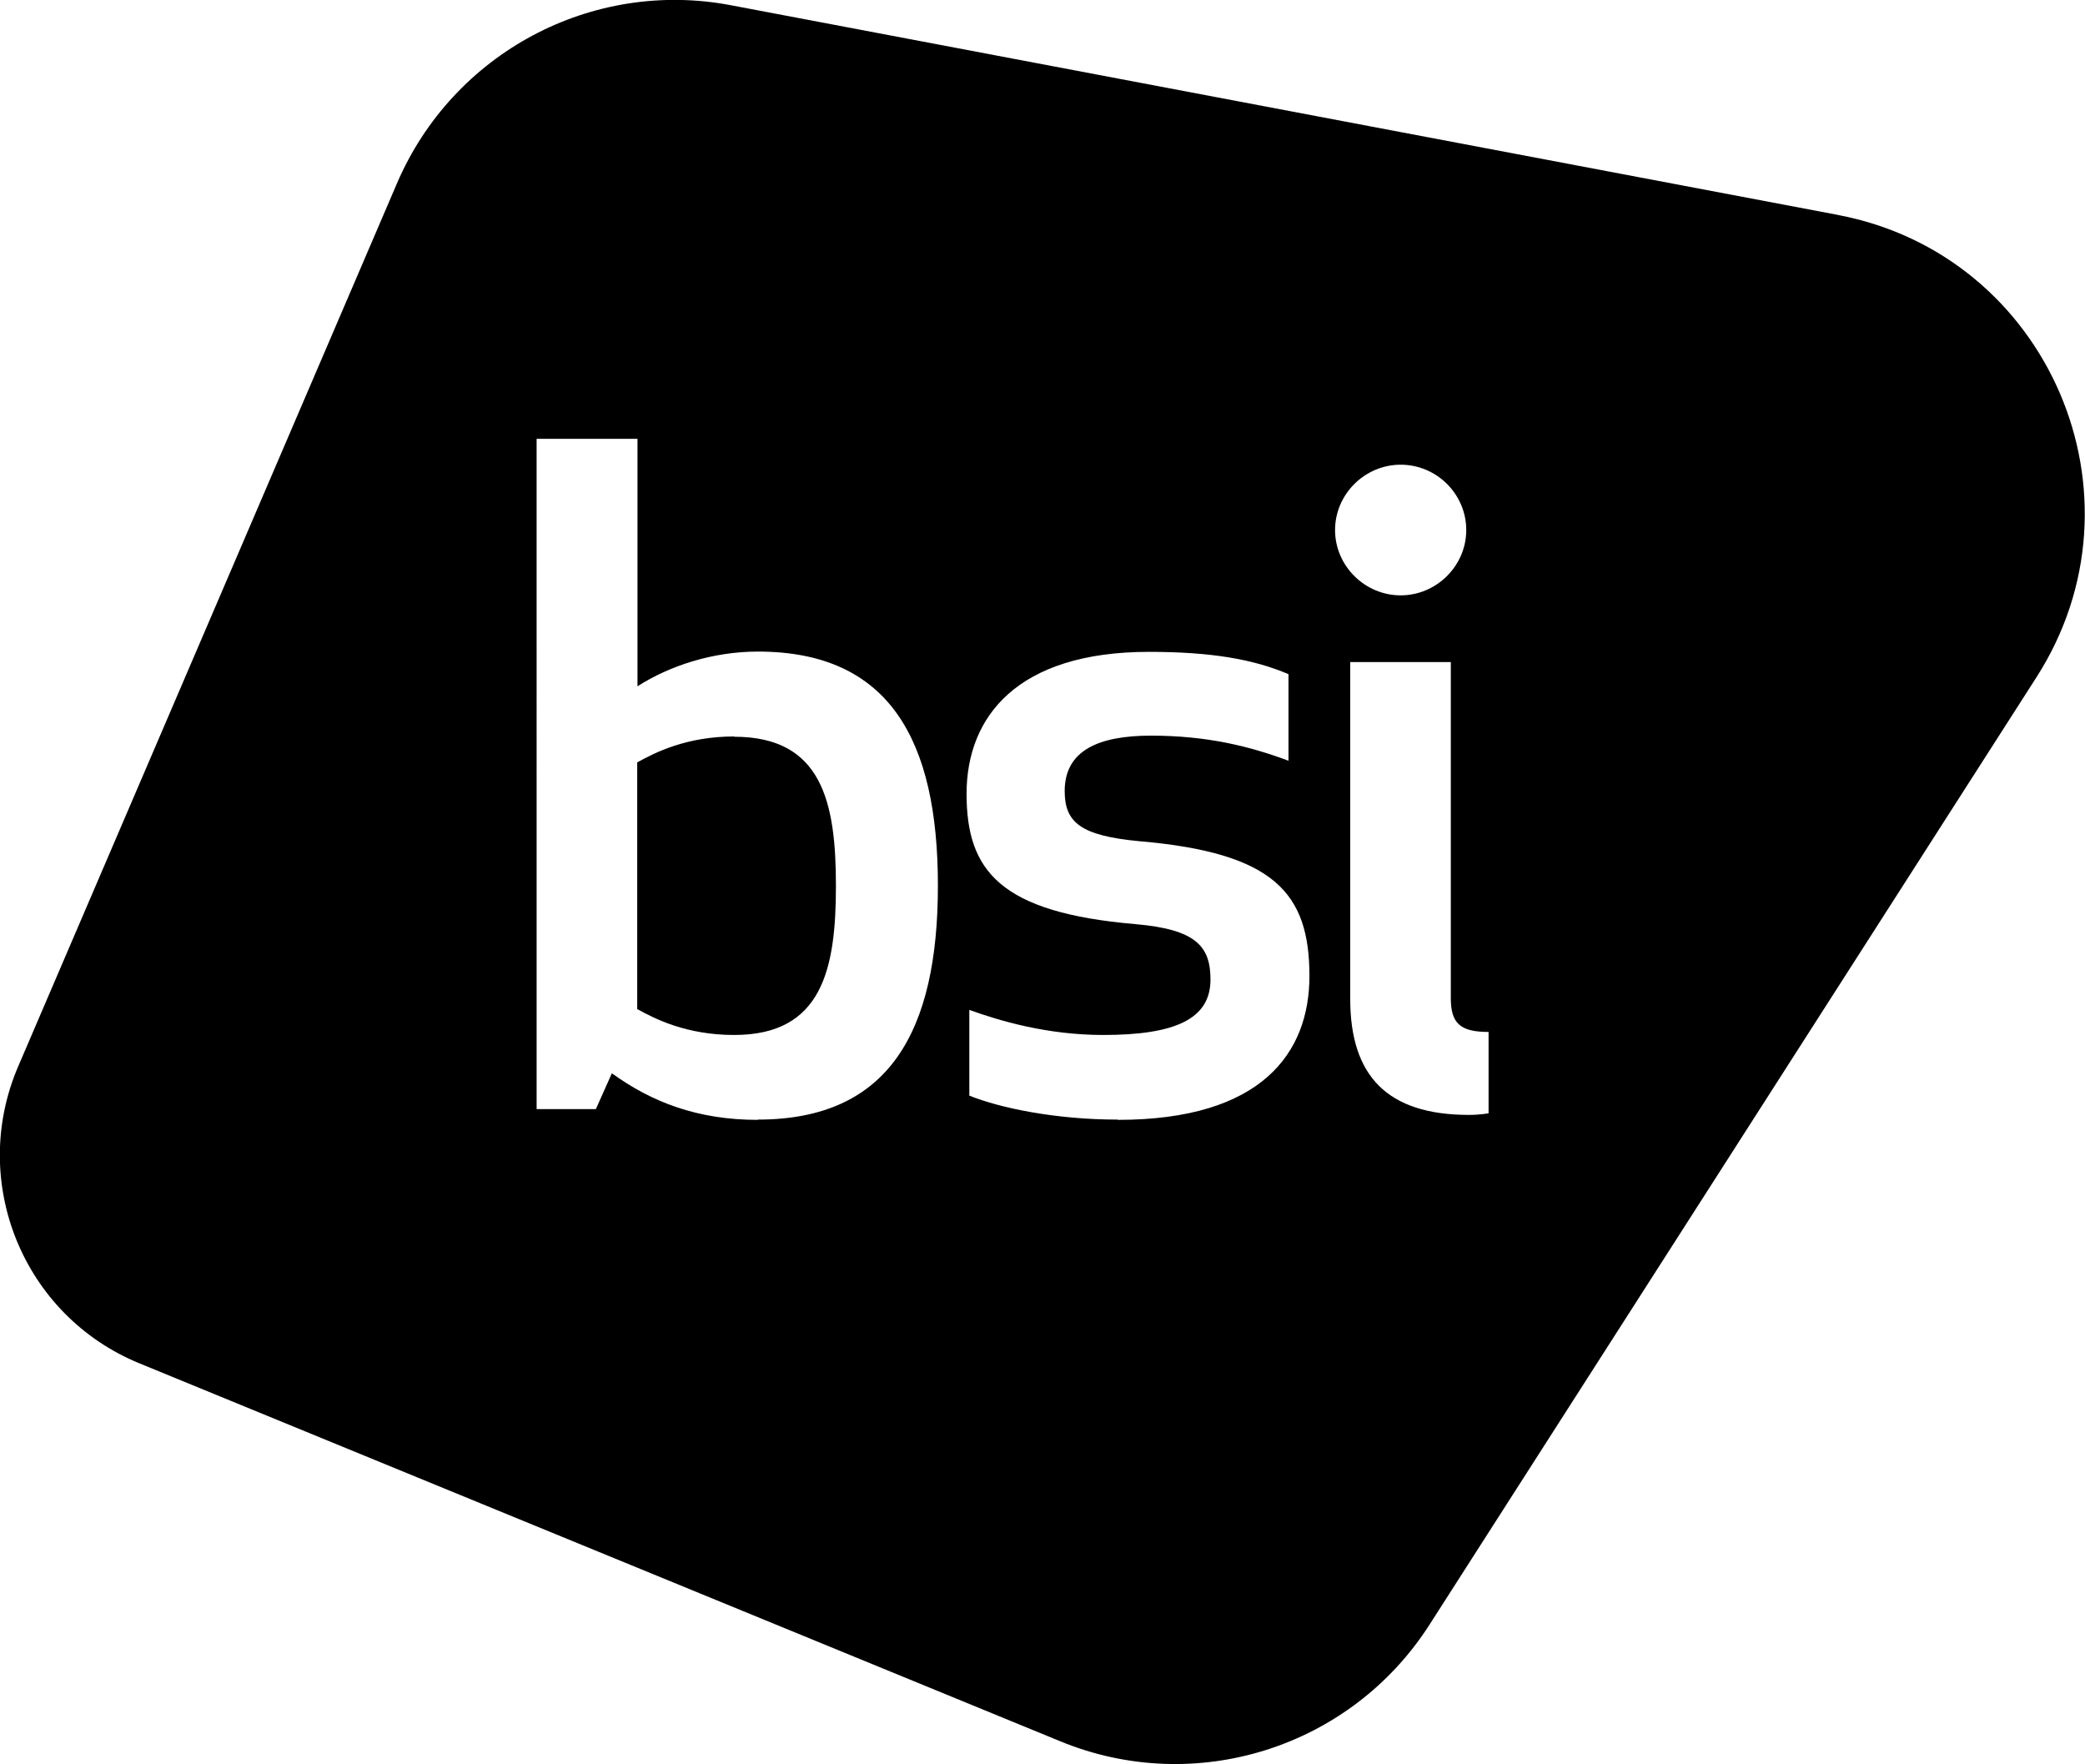<?xml version="1.0" encoding="UTF-8"?>
<svg xmlns="http://www.w3.org/2000/svg" xmlns:xlink="http://www.w3.org/1999/xlink" id="Layer_2" viewBox="0 0 75.65 64">
  <defs>
    <style>.cls-1{clip-path:url(#clippath);}.cls-2{fill:none;}.cls-2,.cls-3{stroke-width:0px;}</style>
    <clipPath id="clippath">
      <rect class="cls-2" x="0" y="0" width="75.65" height="64"></rect>
    </clipPath>
  </defs>
  <g id="Layer_1-2">
    <g class="cls-1">
      <path class="cls-3" d="m26.64,26.72c-1.73,0-2.87.58-3.52.94v8.95c.65.36,1.79.94,3.52.94,3.2,0,3.69-2.4,3.69-5.41s-.49-5.41-3.69-5.41Z"></path>
      <path class="cls-3" d="m54.02,40.39s-.32.06-.72.06c-2.97,0-4.31-1.42-4.31-4.21v-12.22h3.65v12.19c0,.91.33,1.23,1.37,1.23v2.95Zm-3.2-23.53c1.31,0,2.38,1.07,2.38,2.37s-1.08,2.37-2.38,2.37-2.38-1.07-2.38-2.37,1.08-2.37,2.38-2.37Zm-10.27,23.76c-2.25,0-4.27-.42-5.38-.87v-3.11c1.08.39,2.81.91,4.86.91,2.61,0,3.89-.58,3.89-2.01,0-1.2-.52-1.82-2.71-2.01-4.93-.42-6.14-1.94-6.14-4.73s1.83-5.15,6.62-5.15c2.22,0,3.78.26,5.06.81v3.14c-1.4-.52-2.94-.91-4.99-.91-1.92,0-3.13.55-3.13,2.01,0,1.14.58,1.62,2.71,1.82,4.89.42,6.17,1.88,6.17,4.89,0,2.79-1.73,5.22-6.95,5.22m-13.07,0c-2.19,0-3.85-.65-5.29-1.69l-.58,1.3h-2.15V15.92h3.66v8.98c1.17-.75,2.74-1.26,4.37-1.26,4.77,0,6.53,3.21,6.53,8.49s-1.76,8.49-6.53,8.49M66.7,7.8L26.52.19c-5.05-.96-10.09,1.73-12.12,6.47L.66,38.69c-1.8,4.19.18,9.04,4.39,10.77l33.43,13.72c4.9,2.01,10.53.23,13.39-4.24l22.02-34.37c4.21-6.57.45-15.32-7.2-16.77Z"></path>
    </g>
  </g>
</svg>
